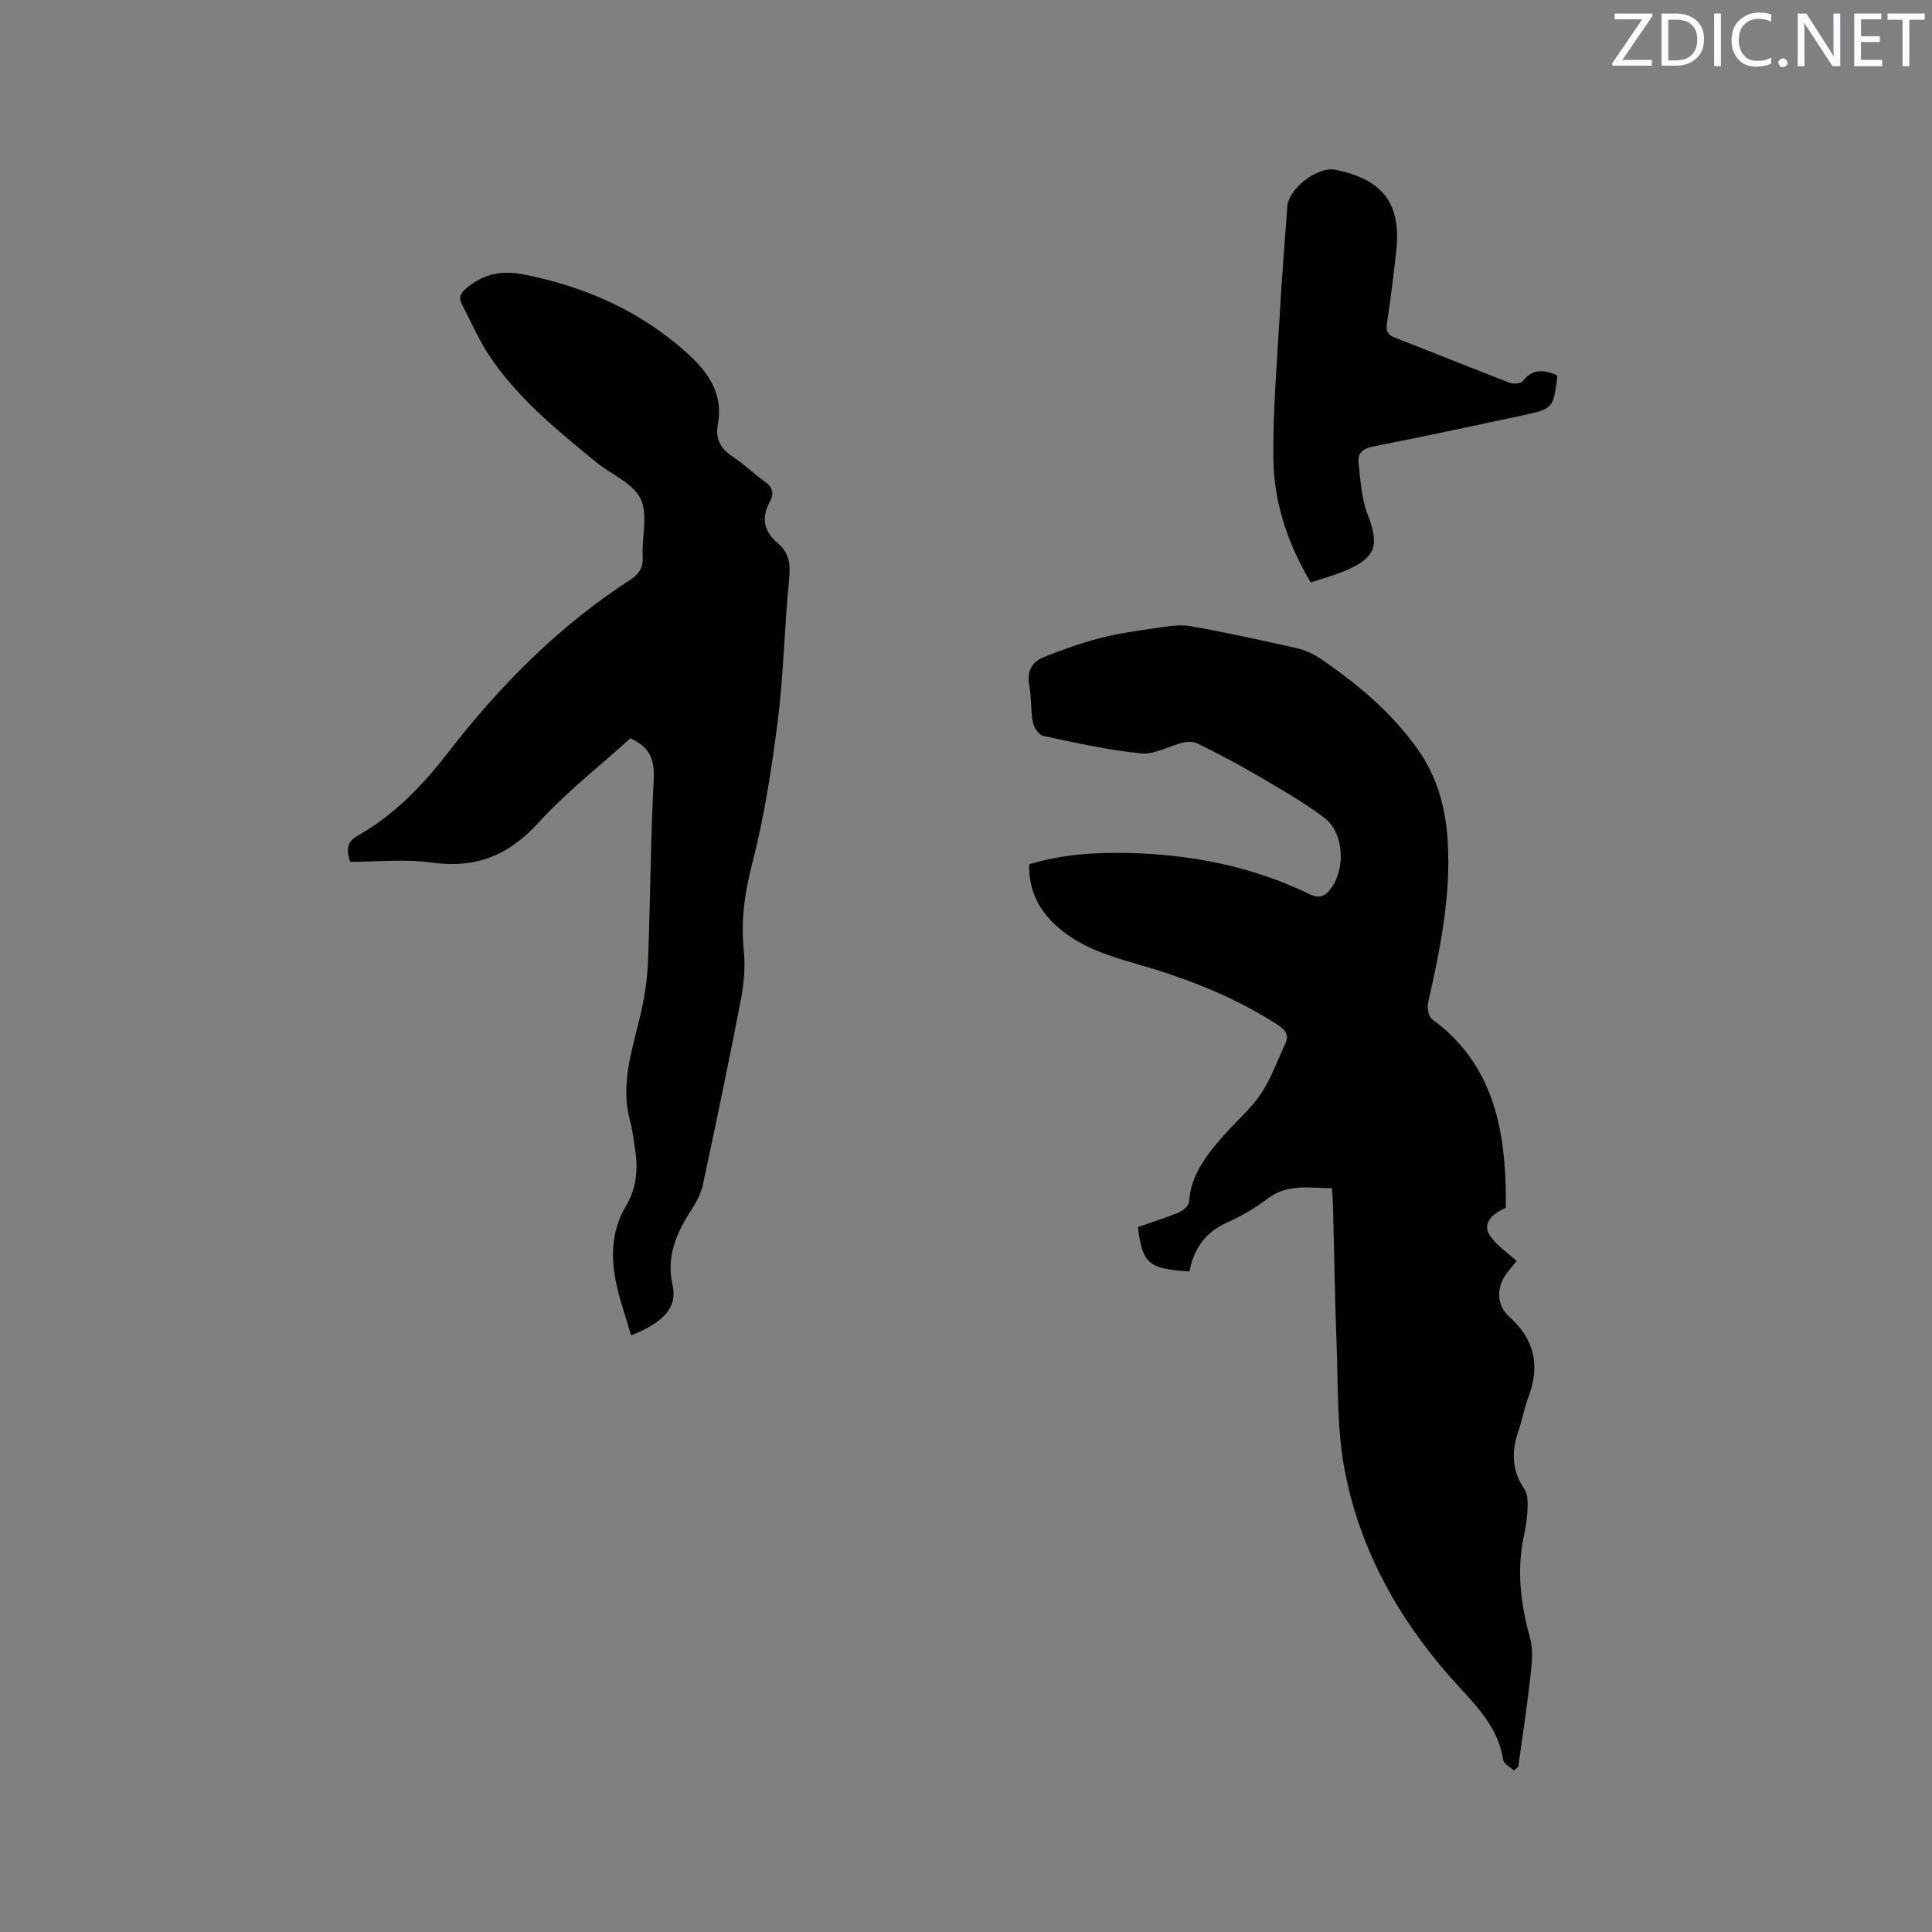 <svg enable-background="new 0 0 400 400" viewBox="0 0 400 400" xmlns="http://www.w3.org/2000/svg"><rect x="0" y="0" width="400" height="400" fill="#808080" stroke="none"/><path d="m313.42 366.56c-.76-.72-2.07-1.36-2.2-2.18-1.17-7.54-6.56-12.12-11.24-17.47-10.89-12.47-18.75-26.81-21.7-43.21-1.47-8.16-1.23-16.65-1.54-24.99-.37-9.75-.51-19.5-.76-29.25-.03-1.05-.13-2.09-.23-3.47-4.62.03-9.07-1-13.17 2.09-2.61 1.96-5.49 3.68-8.47 5-4.57 2.03-6.99 5.51-7.83 10.18-8.58-.61-9.72-1.58-10.69-9.21 2.78-.97 5.68-1.87 8.47-3.03.89-.37 2.08-1.41 2.13-2.21.36-5.72 3.73-9.79 7.22-13.79 2.51-2.88 5.52-5.39 7.62-8.52 2.13-3.17 3.44-6.9 5.07-10.41.92-1.98-.16-3-1.78-4.04-9.09-5.85-19.04-9.64-29.37-12.59-5.72-1.63-11.35-3.49-15.95-7.51-3.86-3.38-6.04-7.54-5.92-13 6.7-2.04 13.51-2.51 20.38-2.35 13.07.29 25.69 2.73 37.51 8.46 2.24 1.08 3.42.56 4.7-1.26 2.95-4.2 2.55-11.49-1.54-14.54-4.54-3.38-9.52-6.19-14.41-9.06-3.83-2.25-7.78-4.28-11.76-6.25-.84-.42-2.07-.43-3.03-.2-2.94.7-5.92 2.51-8.71 2.23-6.8-.67-13.53-2.19-20.23-3.62-.9-.19-1.94-1.73-2.14-2.8-.48-2.48-.28-5.09-.74-7.58-.53-2.85.42-4.89 2.93-5.9 3.77-1.52 7.63-2.9 11.56-3.93 3.77-.98 7.66-1.53 11.52-2.09 2.43-.35 5-.83 7.35-.42 7.4 1.3 14.75 2.92 22.08 4.58 1.7.38 3.4 1.17 4.84 2.15 7.66 5.21 14.71 11.12 20.13 18.75 3.99 5.62 5.75 11.96 6.19 18.75.75 11.47-1.51 22.56-4.02 33.65-.25 1.08.06 2.96.81 3.5 11.85 8.64 14.88 21.07 15.24 34.7.04 1.48.01 2.96.01 4.33-3.44 1.6-4.73 3.5-3.28 5.75 1.32 2.05 3.59 3.48 5.54 5.28-.62.76-1.3 1.56-1.94 2.38-2.29 2.92-2.33 6.72.39 9.14 5.27 4.7 6.45 10.15 3.98 16.64-.86 2.27-1.27 4.71-2.06 7.01-1.45 4.22-1.44 8.18 1.22 12.02.64.92.71 2.39.68 3.6-.05 1.9-.26 3.82-.68 5.67-1.65 7.33-.81 14.43 1.18 21.59.68 2.43.39 5.22.1 7.8-.71 6.3-1.68 12.58-2.54 18.87-.3.27-.61.52-.92.76z" fill="#010100"/><path d="m130.67 276.47c-2.01-6.83-4.73-13.4-3.41-20.58.39-2.11 1.18-4.27 2.29-6.11 2.21-3.69 2.58-7.55 1.96-11.64-.3-1.99-.5-4.02-1.03-5.95-2.09-7.56.35-14.62 2.06-21.81.87-3.68 1.47-7.48 1.62-11.25.5-12.61.53-25.23 1.19-37.83.21-4.1-.88-6.7-4.84-8.43-6.3 5.7-13.2 11.08-19.03 17.46-6.17 6.75-12.94 9.54-22.03 8.26-5.6-.79-11.39-.15-16.94-.15-1.01-2.92-.46-4.29 1.71-5.52 7.5-4.26 13.39-10.44 18.59-17.16 10.72-13.88 22.91-26.15 37.67-35.71 1.89-1.23 2.71-2.6 2.59-4.91-.21-4.02 1.13-8.66-.46-11.91-1.58-3.22-6.05-4.98-9.14-7.51-7.96-6.52-16-13.02-21.86-21.62-2.36-3.47-4.05-7.4-6-11.15-.74-1.43-.22-2.31 1.07-3.38 3.54-2.95 7.29-3.63 11.78-2.74 12.64 2.5 24.01 7.51 33.66 16.15 4.43 3.97 7.71 8.47 6.5 14.92-.55 2.93.56 5 3.08 6.64 2.3 1.5 4.27 3.49 6.53 5.07 1.71 1.19 2.13 2.48 1.15 4.27-1.82 3.34-1.23 6.19 1.69 8.62 2.59 2.15 2.57 4.86 2.26 8.01-.94 9.59-1.1 19.26-2.31 28.8-1.26 9.95-2.82 19.94-5.32 29.63-1.54 5.97-2.33 11.66-1.71 17.76.35 3.39.04 6.96-.61 10.32-2.46 12.79-5.13 25.54-7.86 38.28-.38 1.79-1.31 3.54-2.31 5.09-3.14 4.84-5.35 9.7-3.94 15.8 1 4.46-1.91 7.66-8.6 10.28z" fill="#010100"/><path d="m322.28 77.63c.07.15.17.25.16.33-.87 6.64-.86 6.68-7.39 8.08-10.25 2.19-20.49 4.38-30.77 6.41-2.06.41-3.23 1.33-3.02 3.27.41 3.61.59 7.4 1.87 10.72 2.48 6.44 1.82 8.96-4.55 11.7-2.29.99-4.75 1.62-7.22 2.44-4.79-8.09-7.61-16.56-7.72-25.54-.12-9.83.74-19.67 1.29-29.5.43-7.61 1.05-15.22 1.6-22.83.27-3.69 6.29-8.29 9.89-7.57 9.97 1.99 13.77 7.07 12.64 17.02-.56 4.94-1.15 9.89-1.91 14.8-.27 1.73.26 2.42 1.82 3.02 7.89 3.05 15.73 6.25 23.63 9.28.77.3 2.29.16 2.69-.36 2.03-2.66 4.42-2.32 6.99-1.27z" fill="#010100"/><g fill="#fbfafc"><path d="m342.2 3.2-6.3 9.2h6.1v1.2h-8.2v-.5l6.2-9.1h-5.7v-1.2h7.8v.4z"/><path d="m344 13.7v-10.9h3.1c1.6 0 3 .5 4.1 1.4 1.1 1 1.6 2.2 1.6 3.9s-.5 3-1.6 4-2.5 1.5-4.2 1.5h-3zm1.4-9.6v8.4h1.6c1.4 0 2.5-.4 3.2-1.1.8-.8 1.2-1.8 1.2-3.2s-.4-2.4-1.2-3.1-1.8-1-3.1-1z"/><path d="m356.3 2.8v10.9h-1.4v-10.9z"/><path d="m366.6 13.2c-.8.4-1.8.6-3 .6-1.6 0-2.8-.5-3.7-1.5s-1.4-2.3-1.4-3.9c0-1.7.5-3.2 1.6-4.2s2.4-1.6 4-1.6c1 0 1.9.1 2.6.4v1.5c-.8-.4-1.6-.6-2.6-.6-1.2 0-2.2.4-3 1.2s-1.1 1.9-1.1 3.3c0 1.3.4 2.3 1.1 3.1s1.6 1.1 2.8 1.1c1.1 0 2-.2 2.8-.7v1.3z"/><path d="m368.2 13c0-.3.1-.5.3-.6.2-.2.4-.3.6-.3.3 0 .5.1.7.3s.3.4.3.6-.1.5-.3.6c-.2.2-.4.3-.7.3s-.5-.1-.6-.3c-.2-.2-.3-.4-.3-.6z"/><path d="m381.1 13.7h-1.7l-5.5-8.4c-.2-.2-.3-.5-.4-.7 0 .2.1.8.1 1.5v7.6h-1.4v-10.9h1.8l5.3 8.3c.3.4.4.6.4.8 0-.3-.1-.8-.1-1.6v-7.5h1.4v10.9z"/><path d="m389.7 13.7h-5.8v-10.9h5.6v1.2h-4.2v3.5h3.9v1.2h-3.9v3.7h4.4z"/><path d="m398.4 4.1h-3.1v9.6h-1.4v-9.6h-3.1v-1.3h7.7v1.3z"/></g></svg>